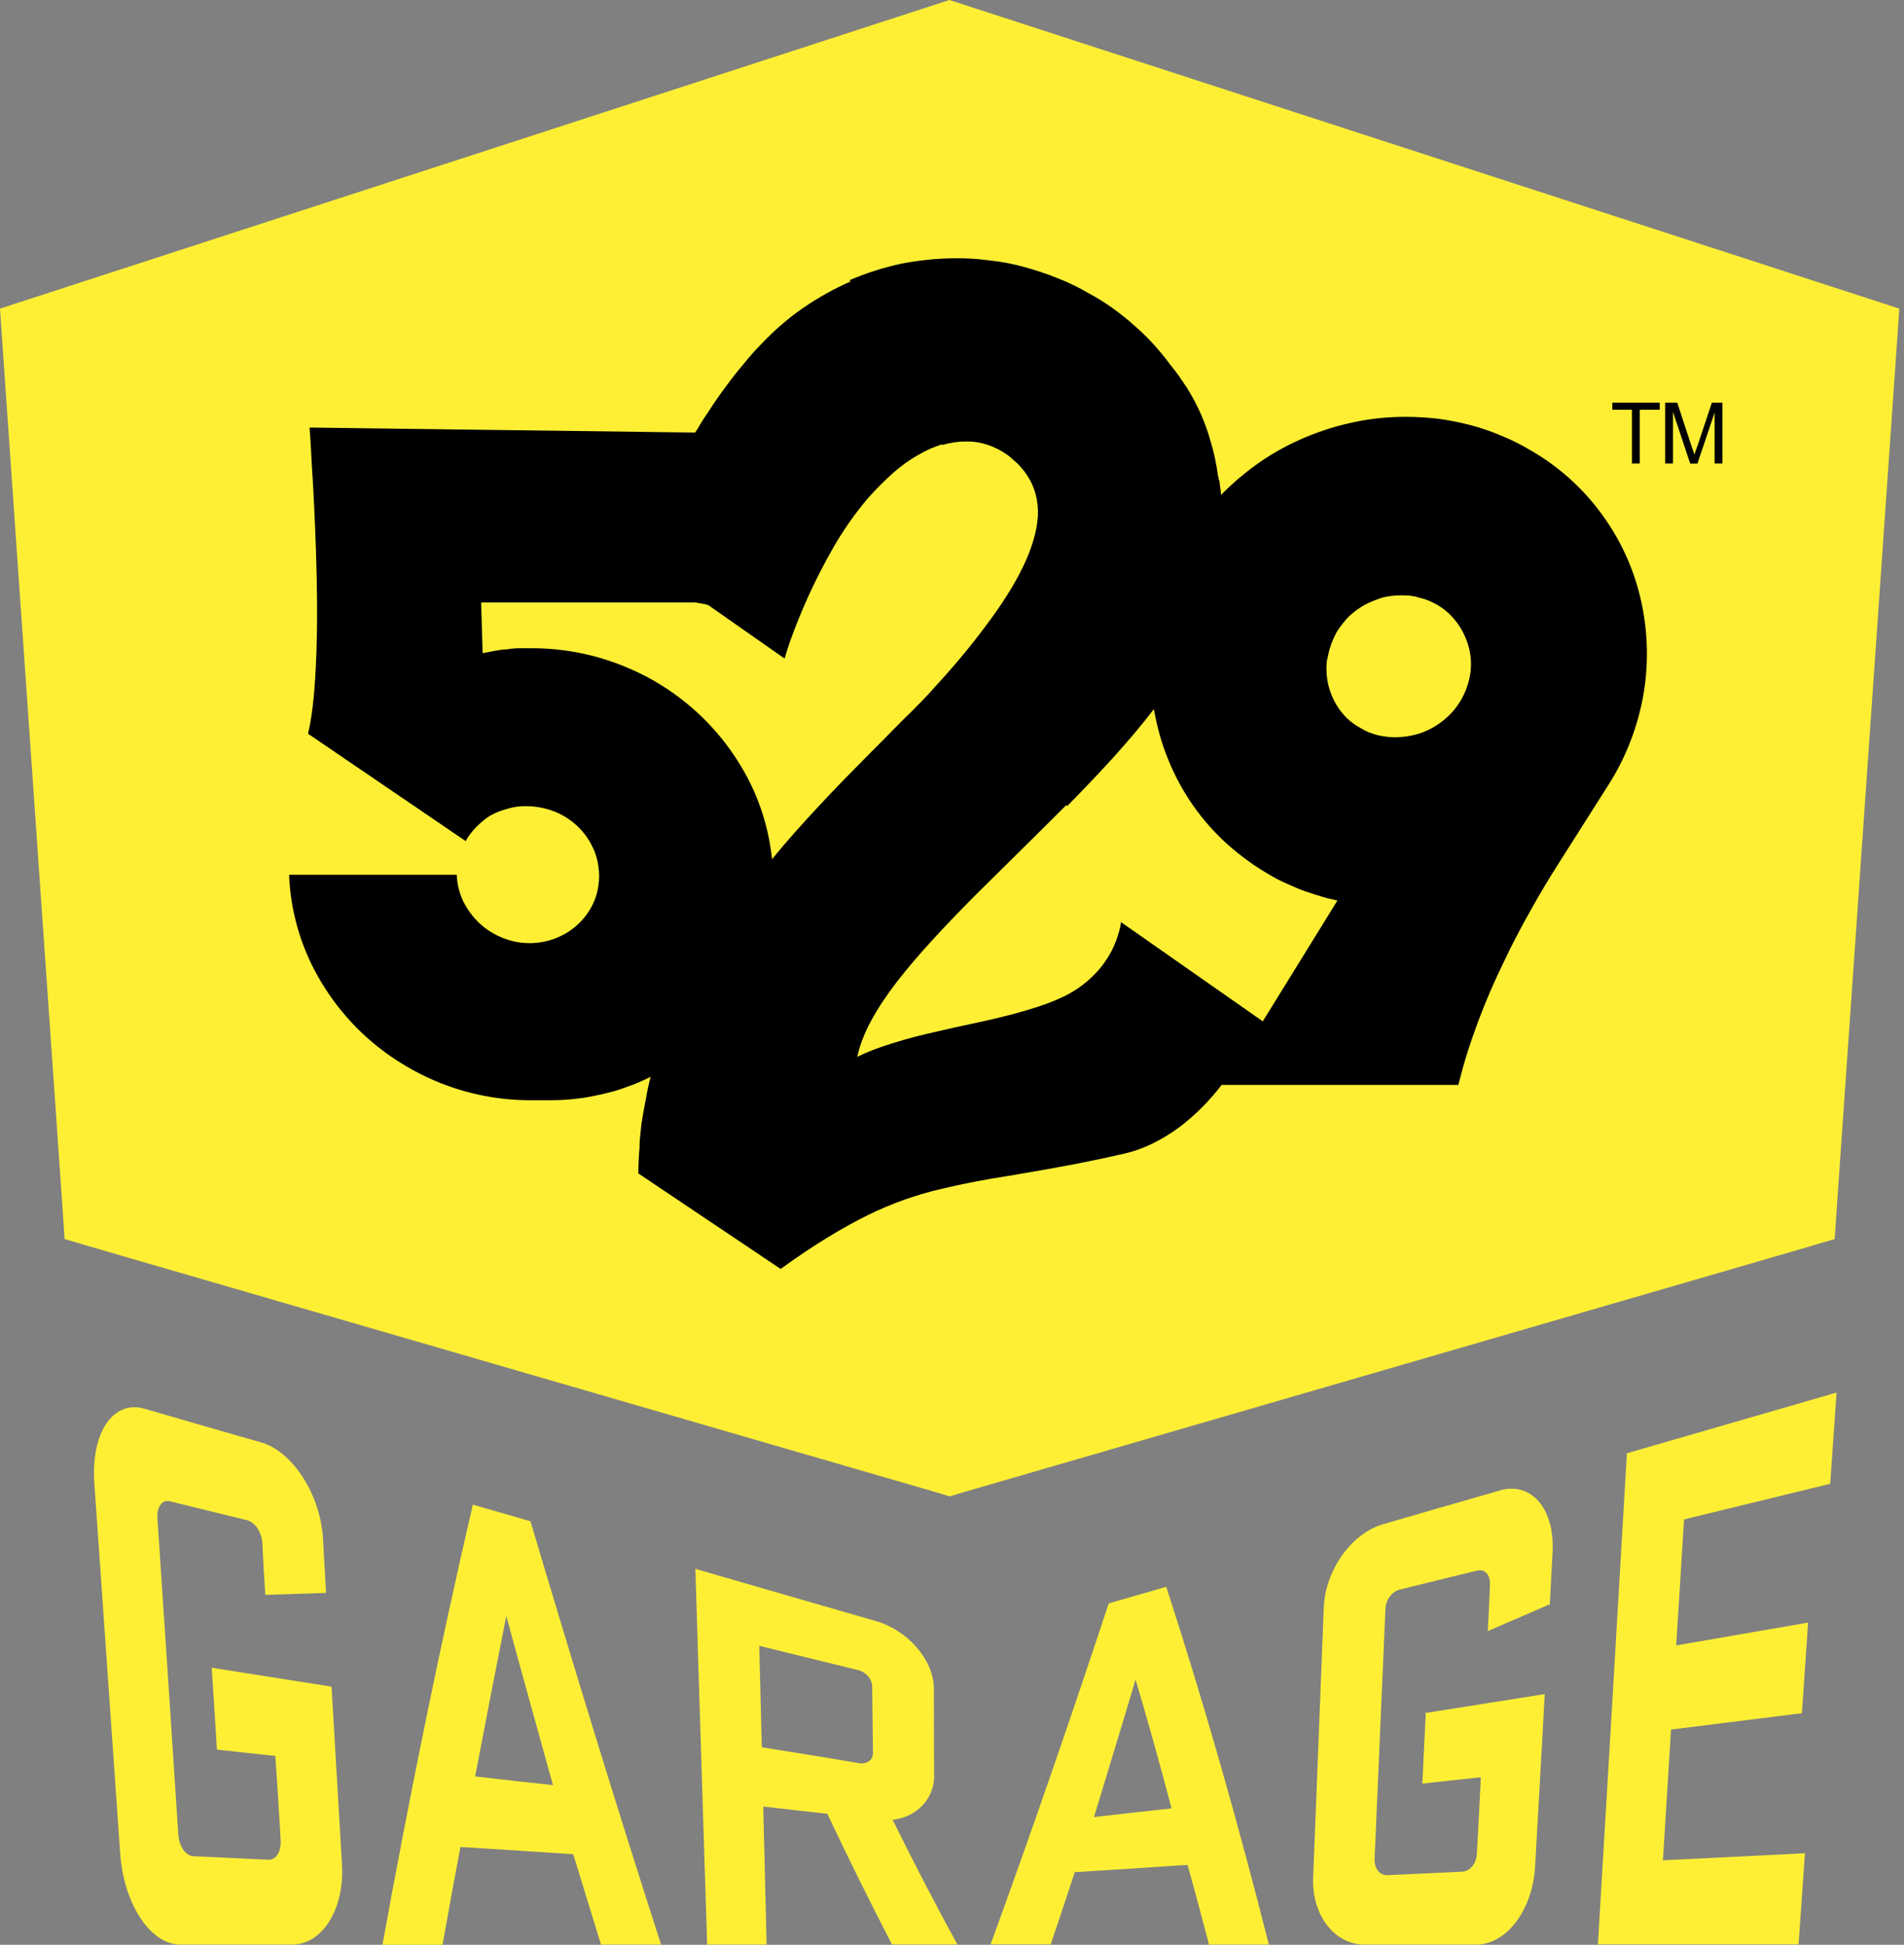 <svg width="186" height="190" viewBox="0 0 186 190" fill="none" xmlns="http://www.w3.org/2000/svg">
<rect x="0" y="0" width="186" height="190" fill="#808080" stroke="none"/>
<g clip-path="url(#clip0_3880_14973)">
<path d="M92.75 0L0 30.15L0.29 34.38L6.06 117.34L6.31 121.05L10.22 122.2L91.11 145.69L92.77 146.19L94.44 145.69L175.32 122.2L179.23 121.05L179.48 117.34L185.25 34.38L185.54 30.15L92.75 0Z" fill="#FEEF35"/>
<path d="M32.4 164.78C27.7 164.05 25.38 163.66 20.68 162.93C20.9 166.1 20.99 167.71 21.19 170.93C23.46 171.18 24.61 171.3 26.9 171.55C27.13 174.88 27.23 176.55 27.42 179.84C27.46 180.96 26.94 181.72 26.21 181.69C23.27 181.54 21.8 181.48 18.88 181.34C18.13 181.3 17.51 180.4 17.42 179.24C16.75 168.95 16.07 158.67 15.38 148.38C15.3 147.19 15.84 146.49 16.61 146.67C19.61 147.4 21.11 147.79 24.15 148.52C24.92 148.73 25.57 149.67 25.63 150.79C25.73 152.79 25.78 153.79 25.92 155.81C28.29 155.73 29.48 155.69 31.85 155.62C31.75 153.54 31.66 152.47 31.56 150.37C31.31 146.02 28.6 141.81 25.52 140.92C20.96 139.61 18.69 138.96 14.13 137.63C11.03 136.73 8.86 140 9.22 144.94C10.07 157 10.89 169.03 11.74 181.07C12.09 186 14.68 189.98 17.63 189.98H28.52C31.5 189.98 33.66 186.5 33.41 182.17C33.08 176.36 32.72 170.59 32.39 164.78H32.4Z" fill="#FEEF35"/>
<path d="M20.68 162.82C20.68 162.82 20.68 162.87 20.68 162.9L20.7 162.82H20.68Z" fill="#FEEF35"/>
<path d="M46.19 147C42.88 161.26 39.98 175.59 37.36 190H43.23C43.92 186.11 44.27 184.21 44.98 180.44C49.39 180.71 51.6 180.86 56 181.15C57.1 184.75 57.65 186.52 58.71 189.98H64.58C60.15 176.26 55.94 162.46 51.82 148.62C49.59 147.98 48.45 147.64 46.2 147H46.19ZM46.42 173.55V173.53C47.42 168.3 48.42 163.1 49.46 157.87C50.96 163.41 52.5 168.91 54.02 174.4C50.98 174.07 49.46 173.9 46.42 173.55Z" fill="#FEEF35"/>
<path d="M91.25 173.45C91.23 170.06 91.23 168.37 91.23 164.95C91.21 162.2 88.71 159.29 85.63 158.39C79.74 156.7 73.82 154.97 67.93 153.27C68.3 165.51 68.7 177.76 69.08 189.98H74.89C74.79 185.48 74.66 180.98 74.56 176.49C77.04 176.76 78.31 176.93 80.79 177.2L80.81 177.18C82.85 181.49 84.95 185.74 87.14 189.97H93.53C91.32 185.95 89.22 181.87 87.2 177.79C89.53 177.52 91.26 175.79 91.26 173.46L91.25 173.45ZM83.96 172.26C80.15 171.61 78.25 171.32 74.42 170.7C74.32 166.72 74.27 164.77 74.17 160.79C78.04 161.75 79.98 162.21 83.83 163.16C84.58 163.35 85.2 164.03 85.2 164.74V164.72C85.22 167.34 85.26 168.63 85.28 171.26C85.28 171.97 84.68 172.36 83.95 172.26H83.96Z" fill="#FEEF35"/>
<path d="M123.95 189.96C120.97 178.19 117.68 166.57 113.93 155.02C111.7 155.67 110.56 156 108.31 156.64C104.62 167.82 100.79 178.92 96.77 189.96H102.64C103.58 187.21 104.03 185.8 104.99 182.9C109.41 182.63 111.61 182.48 116.01 182.19C116.86 185.23 117.26 186.79 118.11 189.98H123.98L123.96 189.96H123.94H123.95ZM106.87 177.52C108.22 173.04 109.6 168.59 110.93 164.09C112.18 168.26 113.33 172.44 114.45 176.67C111.42 177 109.9 177.17 106.87 177.52Z" fill="#FEEF35"/>
<path d="M146.5 145.62C141.94 146.93 139.67 147.58 135.11 148.91C132.01 149.81 129.47 153.41 129.32 157.03C128.97 165.84 128.63 174.65 128.28 183.46C128.14 187.06 130.34 189.98 133.3 189.98H144.19C147.17 189.98 149.71 186.61 149.96 182.38C150.27 176.74 150.61 171.11 150.9 165.51C146.19 166.24 143.88 166.63 139.18 167.36L139.2 167.38L139.28 167.46C139.13 170.19 139.09 171.54 138.95 174.25C141.22 174 142.36 173.87 144.66 173.63C144.51 176.59 144.45 178.09 144.28 181.06C144.24 182.06 143.59 182.83 142.86 182.85C139.92 183 138.45 183.06 135.53 183.2C134.8 183.22 134.26 182.56 134.28 181.64C134.63 173.5 134.99 165.38 135.34 157.23C135.36 156.29 135.98 155.48 136.76 155.29C139.76 154.56 141.26 154.17 144.3 153.44C145.03 153.25 145.61 153.83 145.55 154.83C145.49 156.64 145.43 157.56 145.34 159.35C147.73 158.31 148.96 157.79 151.4 156.73C151.5 154.69 151.57 153.65 151.67 151.61C151.88 147.38 149.59 144.72 146.5 145.61V145.62Z" fill="#FEEF35"/>
<path d="M158.91 141.96L158.93 141.98C158.93 141.98 158.93 141.97 158.93 141.96H158.91Z" fill="#FEEF35"/>
<path d="M158.93 141.98C157.99 157.99 157.06 173.97 156.1 189.96H175.7C175.95 186.38 176.08 184.61 176.32 181.05C171.68 181.28 167.07 181.53 162.45 181.74C162.78 176.64 162.91 174.1 163.24 168.97C167.51 168.43 171.76 167.91 176.03 167.37C176.28 163.83 176.38 162.06 176.63 158.52C172.34 159.25 168.03 160.02 163.74 160.75C164.05 155.82 164.22 153.38 164.51 148.44C169.26 147.27 174.05 146.13 178.79 144.96C179.04 141.38 179.17 139.61 179.41 136.05C172.58 138.03 165.75 140.01 158.92 141.98H158.93Z" fill="#FEEF35"/>
<path fill-rule="evenodd" clip-rule="evenodd" d="M92.06 43.47C92.85 43.24 93.63 43.13 94.34 43.13C95.35 43.11 96.34 43.33 97.25 43.77C97.7 43.96 98.15 44.26 98.56 44.55L98.87 44.82C99.17 45.07 99.48 45.34 99.75 45.67C100.68 46.72 101.21 47.92 101.36 49.31C101.51 50.7 101.21 52.23 100.54 53.99C99.87 55.72 98.78 57.67 97.25 59.84C95.5 62.31 93.58 64.66 91.53 66.89C90.56 68.01 89.4 69.18 88.09 70.45C87.47 71.09 86.82 71.75 86.15 72.42C85.48 73.09 84.78 73.79 84.09 74.5C82.67 75.93 81.21 77.42 79.76 79C78.3 80.57 76.81 82.22 75.42 83.94C75.13 81.14 74.31 78.41 72.99 75.92C70.31 70.88 65.9 66.98 60.58 64.94C57.81 63.87 54.87 63.32 51.91 63.33H50.71C50.33 63.33 49.92 63.37 49.51 63.44C49.13 63.44 48.72 63.52 48.31 63.59L47.15 63.81L47 58.86H67.78C67.95 58.85 68.11 58.87 68.27 58.93C68.42 58.93 68.61 58.97 68.76 59.01C68.86 59.01 68.96 59.05 69.06 59.08C69.11 59.1 69.16 59.12 69.21 59.13L76.65 64.34C76.65 64.34 76.8 63.78 77.14 62.77C78.26 59.63 79.64 56.6 81.29 53.7C82.3 51.9 83.54 50.14 84.84 48.61C85.66 47.71 86.48 46.89 87.27 46.18C88.06 45.5 88.88 44.9 89.7 44.45C90.44 44.01 91.23 43.66 92.05 43.4V43.47H92.06ZM104.24 78.76C107.3 75.65 110.26 72.5 112.72 69.28C113.02 70.97 113.47 72.62 114.1 74.15C115.37 77.33 117.35 80.18 119.89 82.47C121.2 83.63 122.62 84.68 124.23 85.58C124.72 85.88 125.27 86.14 125.8 86.37L126.26 86.57C126.63 86.74 127.01 86.91 127.41 87.04C127.94 87.23 128.49 87.41 129.01 87.56C129.52 87.73 130.02 87.84 130.5 87.94L130.65 87.98L123.36 99.78L109.5 90.08C109.5 90.08 109.5 90.38 109.35 90.9C109.17 91.59 108.92 92.25 108.6 92.88C108.13 93.78 107.53 94.6 106.81 95.31C105.87 96.24 104.77 96.99 103.56 97.52C102.18 98.15 100.57 98.64 98.89 99.09C97.33 99.51 95.68 99.86 94.05 100.21L93.66 100.29L92.51 100.55C91.1 100.87 89.71 101.18 88.39 101.56C86.71 102.05 85.1 102.57 83.75 103.25C84.2 101 85.62 98.53 87.6 95.94C89.62 93.32 92.24 90.54 95.08 87.66L97.89 84.88C99.95 82.85 102.06 80.76 104.16 78.66L104.23 78.73L104.24 78.76ZM129.69 64.3C129.84 63.4 130.14 62.54 130.62 61.68C131 61.12 131.37 60.63 131.82 60.18C132.31 59.73 132.79 59.39 133.32 59.09C133.88 58.79 134.48 58.57 135.04 58.38C135.64 58.23 136.27 58.16 136.87 58.16C137.17 58.16 137.47 58.16 137.77 58.2C138.07 58.24 138.33 58.27 138.63 58.39C138.93 58.46 139.23 58.54 139.49 58.65C139.71 58.73 139.91 58.84 140.13 58.95L140.25 59.01L140.36 59.06C141.18 59.55 141.85 60.15 142.38 60.9C142.9 61.61 143.27 62.43 143.5 63.29C143.72 64.15 143.76 65.05 143.61 65.95C143.45 66.86 143.12 67.74 142.64 68.53C142.3 69.09 141.89 69.59 141.41 70.03C140.96 70.45 140.45 70.81 139.91 71.12C138.82 71.71 137.6 72.02 136.36 72.02C136.06 72.02 135.8 72.02 135.5 71.98C135.2 71.95 134.9 71.9 134.61 71.83C134.43 71.79 134.25 71.73 134.08 71.67L133.75 71.56C133.48 71.45 133.21 71.31 132.96 71.15C132.15 70.73 131.45 70.13 130.91 69.39C129.86 67.96 129.4 66.17 129.64 64.41L129.71 64.3H129.69ZM83.09 27.5C81.47 28.21 79.92 29.08 78.46 30.08C77 31.09 75.62 32.29 74.38 33.6C73.76 34.23 73.17 34.89 72.62 35.59C72.03 36.28 71.47 36.99 70.94 37.72C70.38 38.47 69.85 39.22 69.37 39.97C68.94 40.59 68.53 41.23 68.15 41.88L67.91 42.26L30.24 41.77C30.24 41.77 30.35 43.16 30.46 45.41C30.61 47.62 30.76 50.65 30.87 53.92C30.98 57.18 31.02 60.63 30.91 63.77C30.8 66.92 30.57 69.73 30.09 71.68L45.49 82.17C45.75 81.68 46.13 81.2 46.54 80.78C46.95 80.37 47.4 79.99 47.88 79.69C48.41 79.39 48.97 79.17 49.56 79.02C50.17 78.83 50.8 78.74 51.43 78.76C52.36 78.76 53.3 78.95 54.16 79.28C55.83 79.94 57.18 81.21 57.93 82.84C58.31 83.62 58.49 84.52 58.53 85.46C58.53 86.36 58.38 87.26 58.04 88.05C57.7 88.85 57.21 89.58 56.58 90.18C55.98 90.78 55.24 91.27 54.41 91.61C53.57 91.96 52.67 92.14 51.75 92.14C50.78 92.14 49.88 91.95 49.06 91.61C48.23 91.27 47.47 90.79 46.82 90.18C46.18 89.57 45.64 88.84 45.25 88.05C44.87 87.24 44.65 86.36 44.62 85.46H28.25V85.68C28.4 88.75 29.18 91.64 30.46 94.26C31.75 96.87 33.51 99.22 35.65 101.19C37.78 103.14 40.29 104.71 43.01 105.8C45.74 106.89 48.73 107.49 51.83 107.49H53.66C54.59 107.49 55.45 107.45 56.31 107.34C57.17 107.26 58.03 107.07 58.85 106.89C59.71 106.7 60.49 106.48 61.28 106.17C62.06 105.91 62.81 105.57 63.56 105.2C63.36 105.95 63.2 106.72 63.07 107.49C62.92 108.28 62.77 109.06 62.66 109.81L62.63 110.11L62.6 110.36C62.53 110.98 62.47 111.59 62.47 112.2C62.4 113.01 62.36 113.82 62.36 114.64L76.26 123.97C79.55 121.58 82.32 119.93 84.82 118.69C87.11 117.57 89.51 116.72 91.99 116.14C94.15 115.63 96.32 115.21 98.51 114.88L99.68 114.68C102.56 114.19 105.81 113.63 109.85 112.7C110.85 112.47 111.81 112.11 112.73 111.65C113.63 111.2 114.45 110.68 115.27 110.08C116.8 108.9 118.17 107.53 119.34 105.99H142.47C142.96 103.93 143.63 101.87 144.38 99.84C145.12 97.86 145.95 95.93 146.88 94.03C147.74 92.19 148.68 90.43 149.57 88.86C150.46 87.25 151.33 85.82 152.11 84.59L157.12 76.69C158.85 73.98 160.02 70.94 160.56 67.77C161.07 64.73 160.98 61.63 160.3 58.63C159.63 55.63 158.34 52.8 156.53 50.31C154.65 47.7 152.22 45.53 149.43 43.94C148.51 43.39 147.55 42.92 146.55 42.52C145.58 42.11 144.58 41.77 143.56 41.51C142.55 41.25 141.53 41.05 140.5 40.91C139.47 40.79 138.44 40.73 137.4 40.72C135.72 40.72 134.07 40.87 132.43 41.21C130.79 41.54 129.19 42.03 127.65 42.67C126.09 43.31 124.6 44.11 123.2 45.06C121.79 46.03 120.47 47.14 119.27 48.36C119.27 48.17 119.27 48.02 119.23 47.87C119.23 47.71 119.2 47.54 119.16 47.38C119.16 47.23 119.16 47.04 119.08 46.89L118.97 46.4C118.83 45.33 118.61 44.28 118.3 43.25C117.8 41.4 117.03 39.63 116.02 38L115.89 37.8C115.42 37.09 114.96 36.4 114.42 35.75C113.9 35.05 113.35 34.38 112.78 33.73C112.18 33.07 111.55 32.44 110.87 31.86C110.21 31.26 109.51 30.69 108.78 30.17C108.04 29.63 107.27 29.14 106.46 28.71C105.46 28.12 104.41 27.6 103.32 27.18C102.26 26.75 101.17 26.39 100.07 26.09C98.98 25.78 97.87 25.57 96.74 25.45C95.64 25.3 94.52 25.22 93.41 25.23C91.62 25.23 89.82 25.42 88.1 25.75C86.36 26.12 84.66 26.66 83.02 27.36L83.06 27.47L83.09 27.5ZM160.18 45.28H159.42V40.03H157.51V39.34H162.14V40.03H160.19V45.28H160.18ZM165.11 45.28L163.43 40.23V45.28H162.67V39.34H163.85L165.23 43.55C165.32 43.77 165.38 43.97 165.44 44.14C165.48 44.26 165.51 44.36 165.54 44.43C165.58 44.22 165.68 43.94 165.82 43.56L165.85 43.48L167.23 39.34H168.26V45.28H167.5V40.31L165.82 45.29H165.13L165.11 45.28Z" fill="black"/>
</g>
<defs>
<clipPath id="clip0_3880_14973">
<rect width="185.54" height="190" fill="white"/>
</clipPath>
</defs>
</svg>
